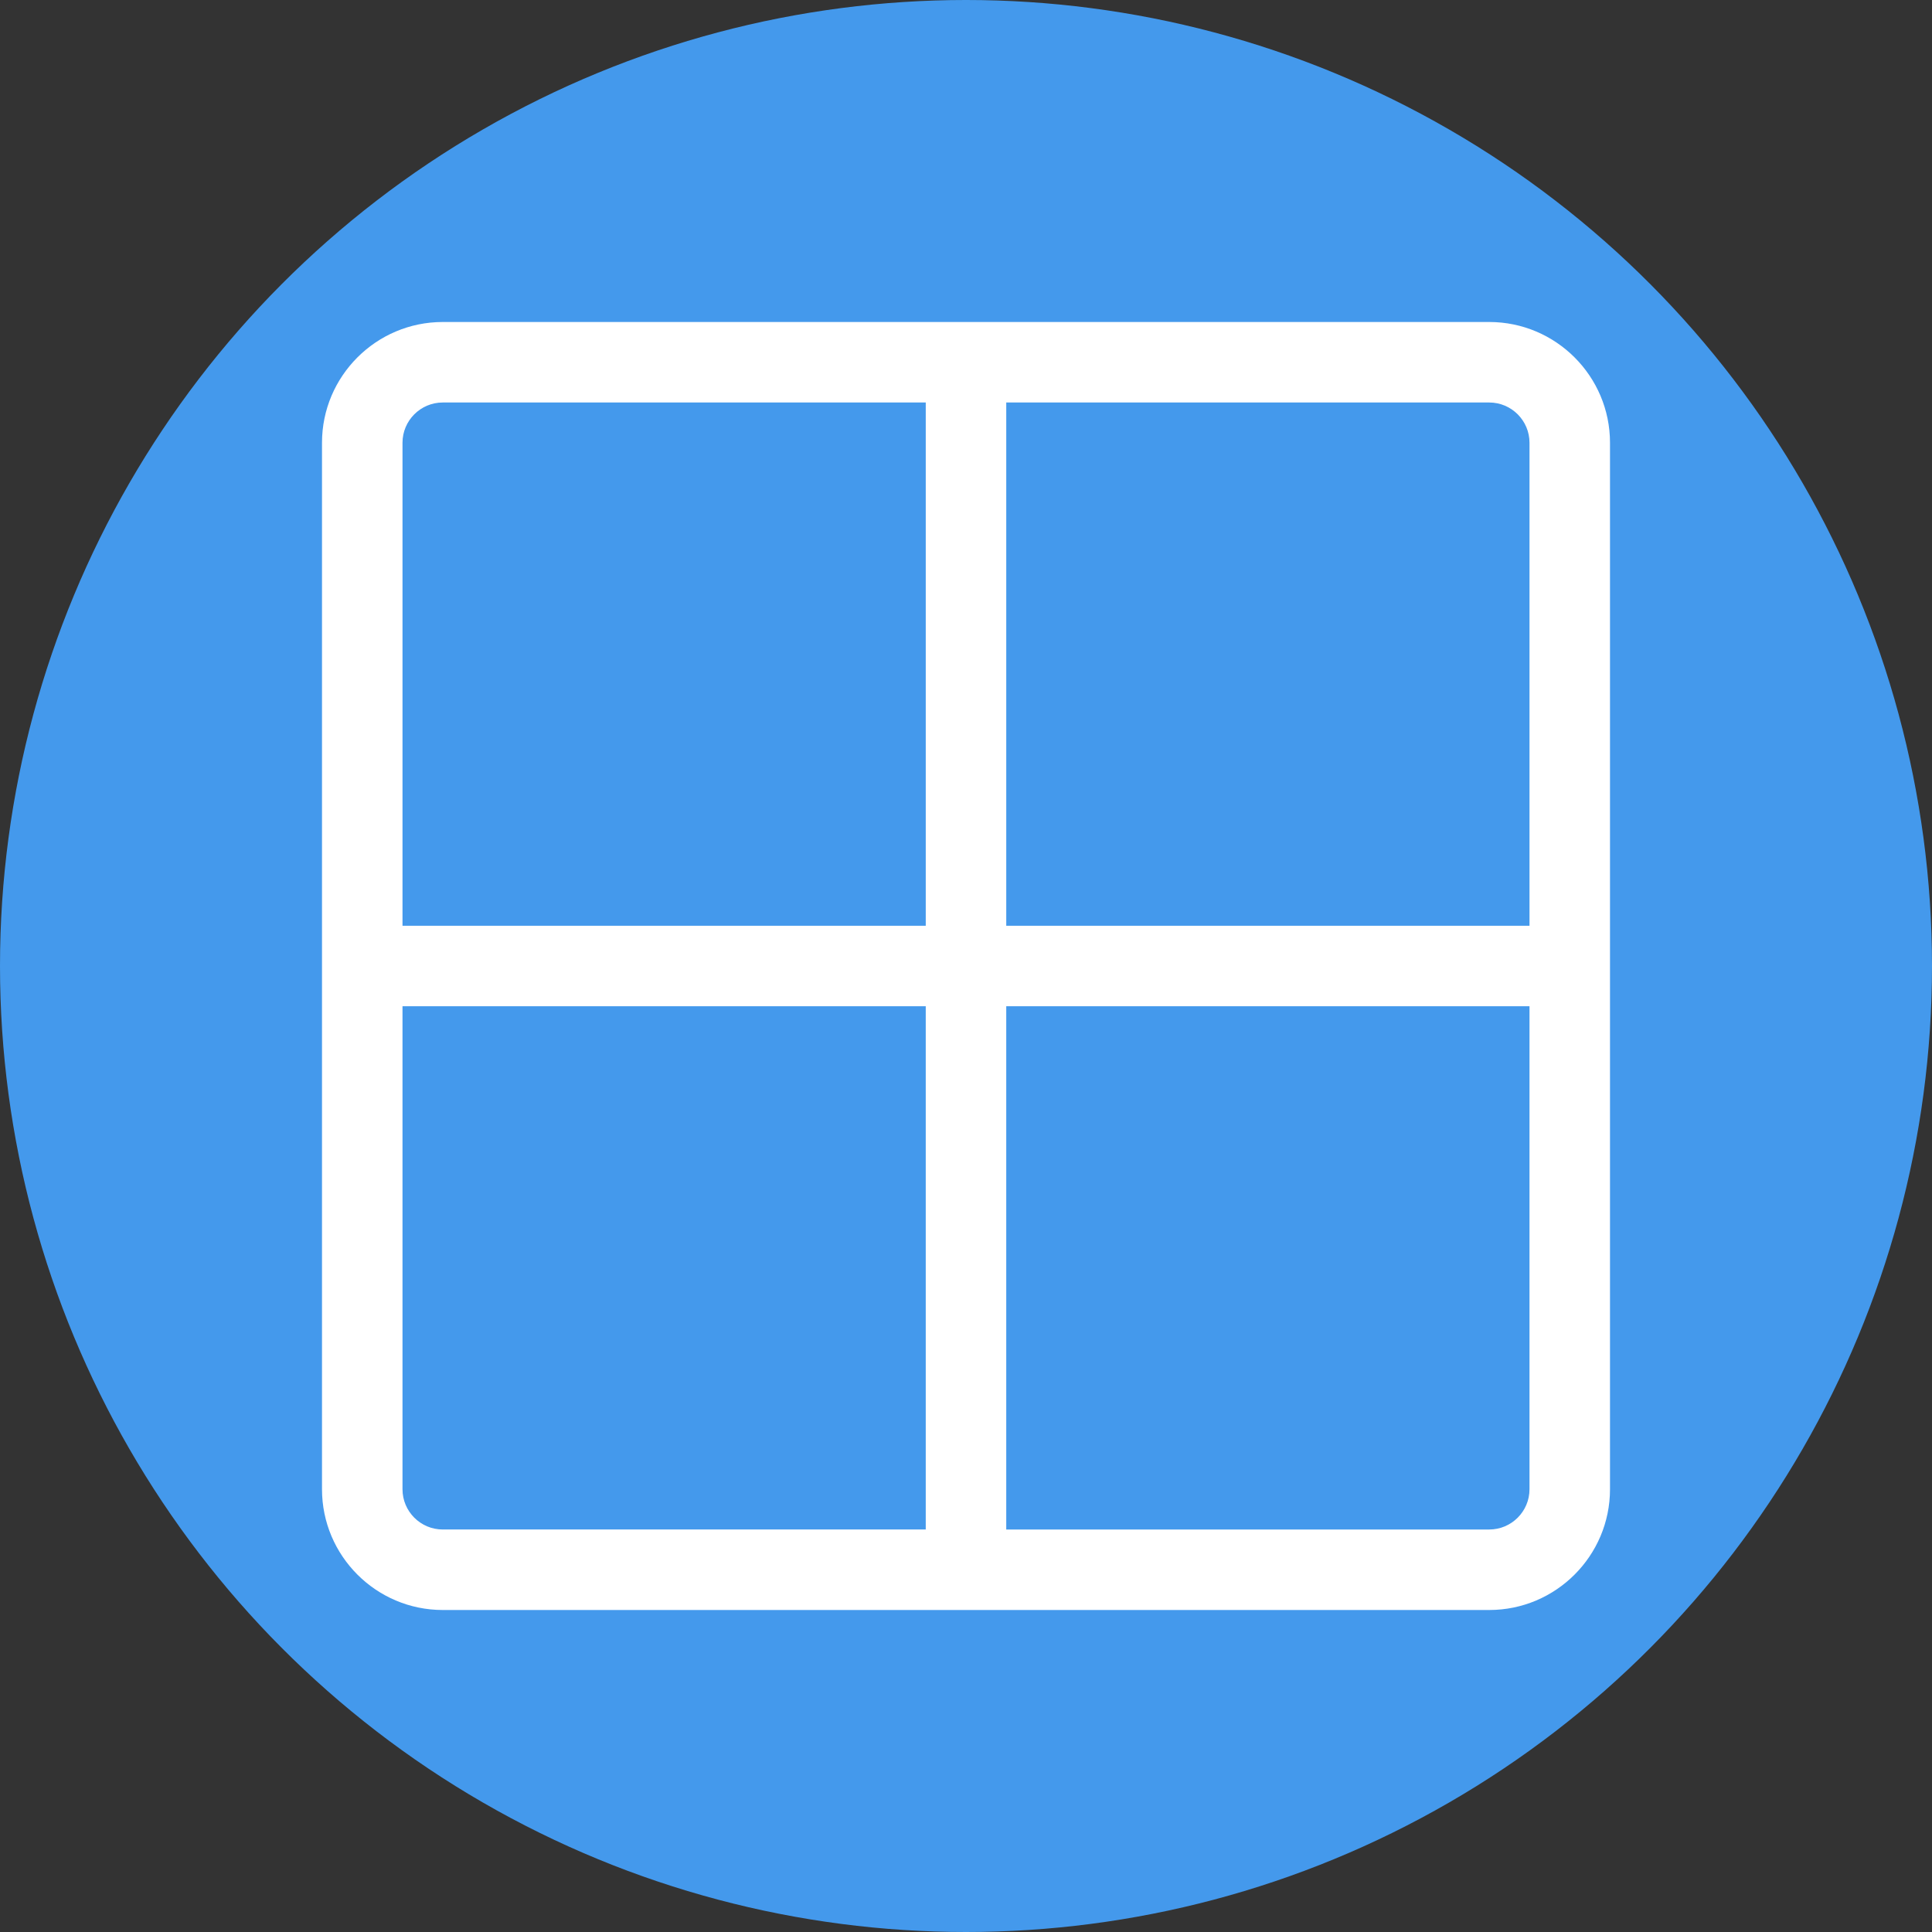 <svg xmlns="http://www.w3.org/2000/svg" width="60" height="60" viewBox="0 0 60 60">
    <rect x="0" y="0" width="60" height="60" fill="#333333" stroke="none"/>
    <g fill="none" fill-rule="evenodd">
        <g>
            <g>
                <g transform="translate(-96 -1769) translate(64 1737) translate(32 32)">
                    <circle cx="30" cy="30" r="30" fill="#4499EC"/>
                    <path fill="#FFF" d="M13.75 50C11.682 50 10 48.317 10 46.25v-32.5c0-2.067 1.682-3.75 3.75-3.75h32.5c2.068 0 3.75 1.683 3.75 3.75v32.5c0 2.067-1.682 3.75-3.75 3.75h-32.5zm15-18.75H12.5v15c0 .688.56 1.25 1.25 1.25h15V31.25zm18.75 0H31.25V47.5h15c.69 0 1.25-.562 1.25-1.25v-15zM28.75 12.5h-15c-.69 0-1.25.562-1.25 1.25v15h16.25V12.5zm17.5 0h-15v16.25H47.5v-15c0-.688-.56-1.25-1.25-1.25z"/>
                </g>
            </g>
        </g>
    </g>
</svg>
